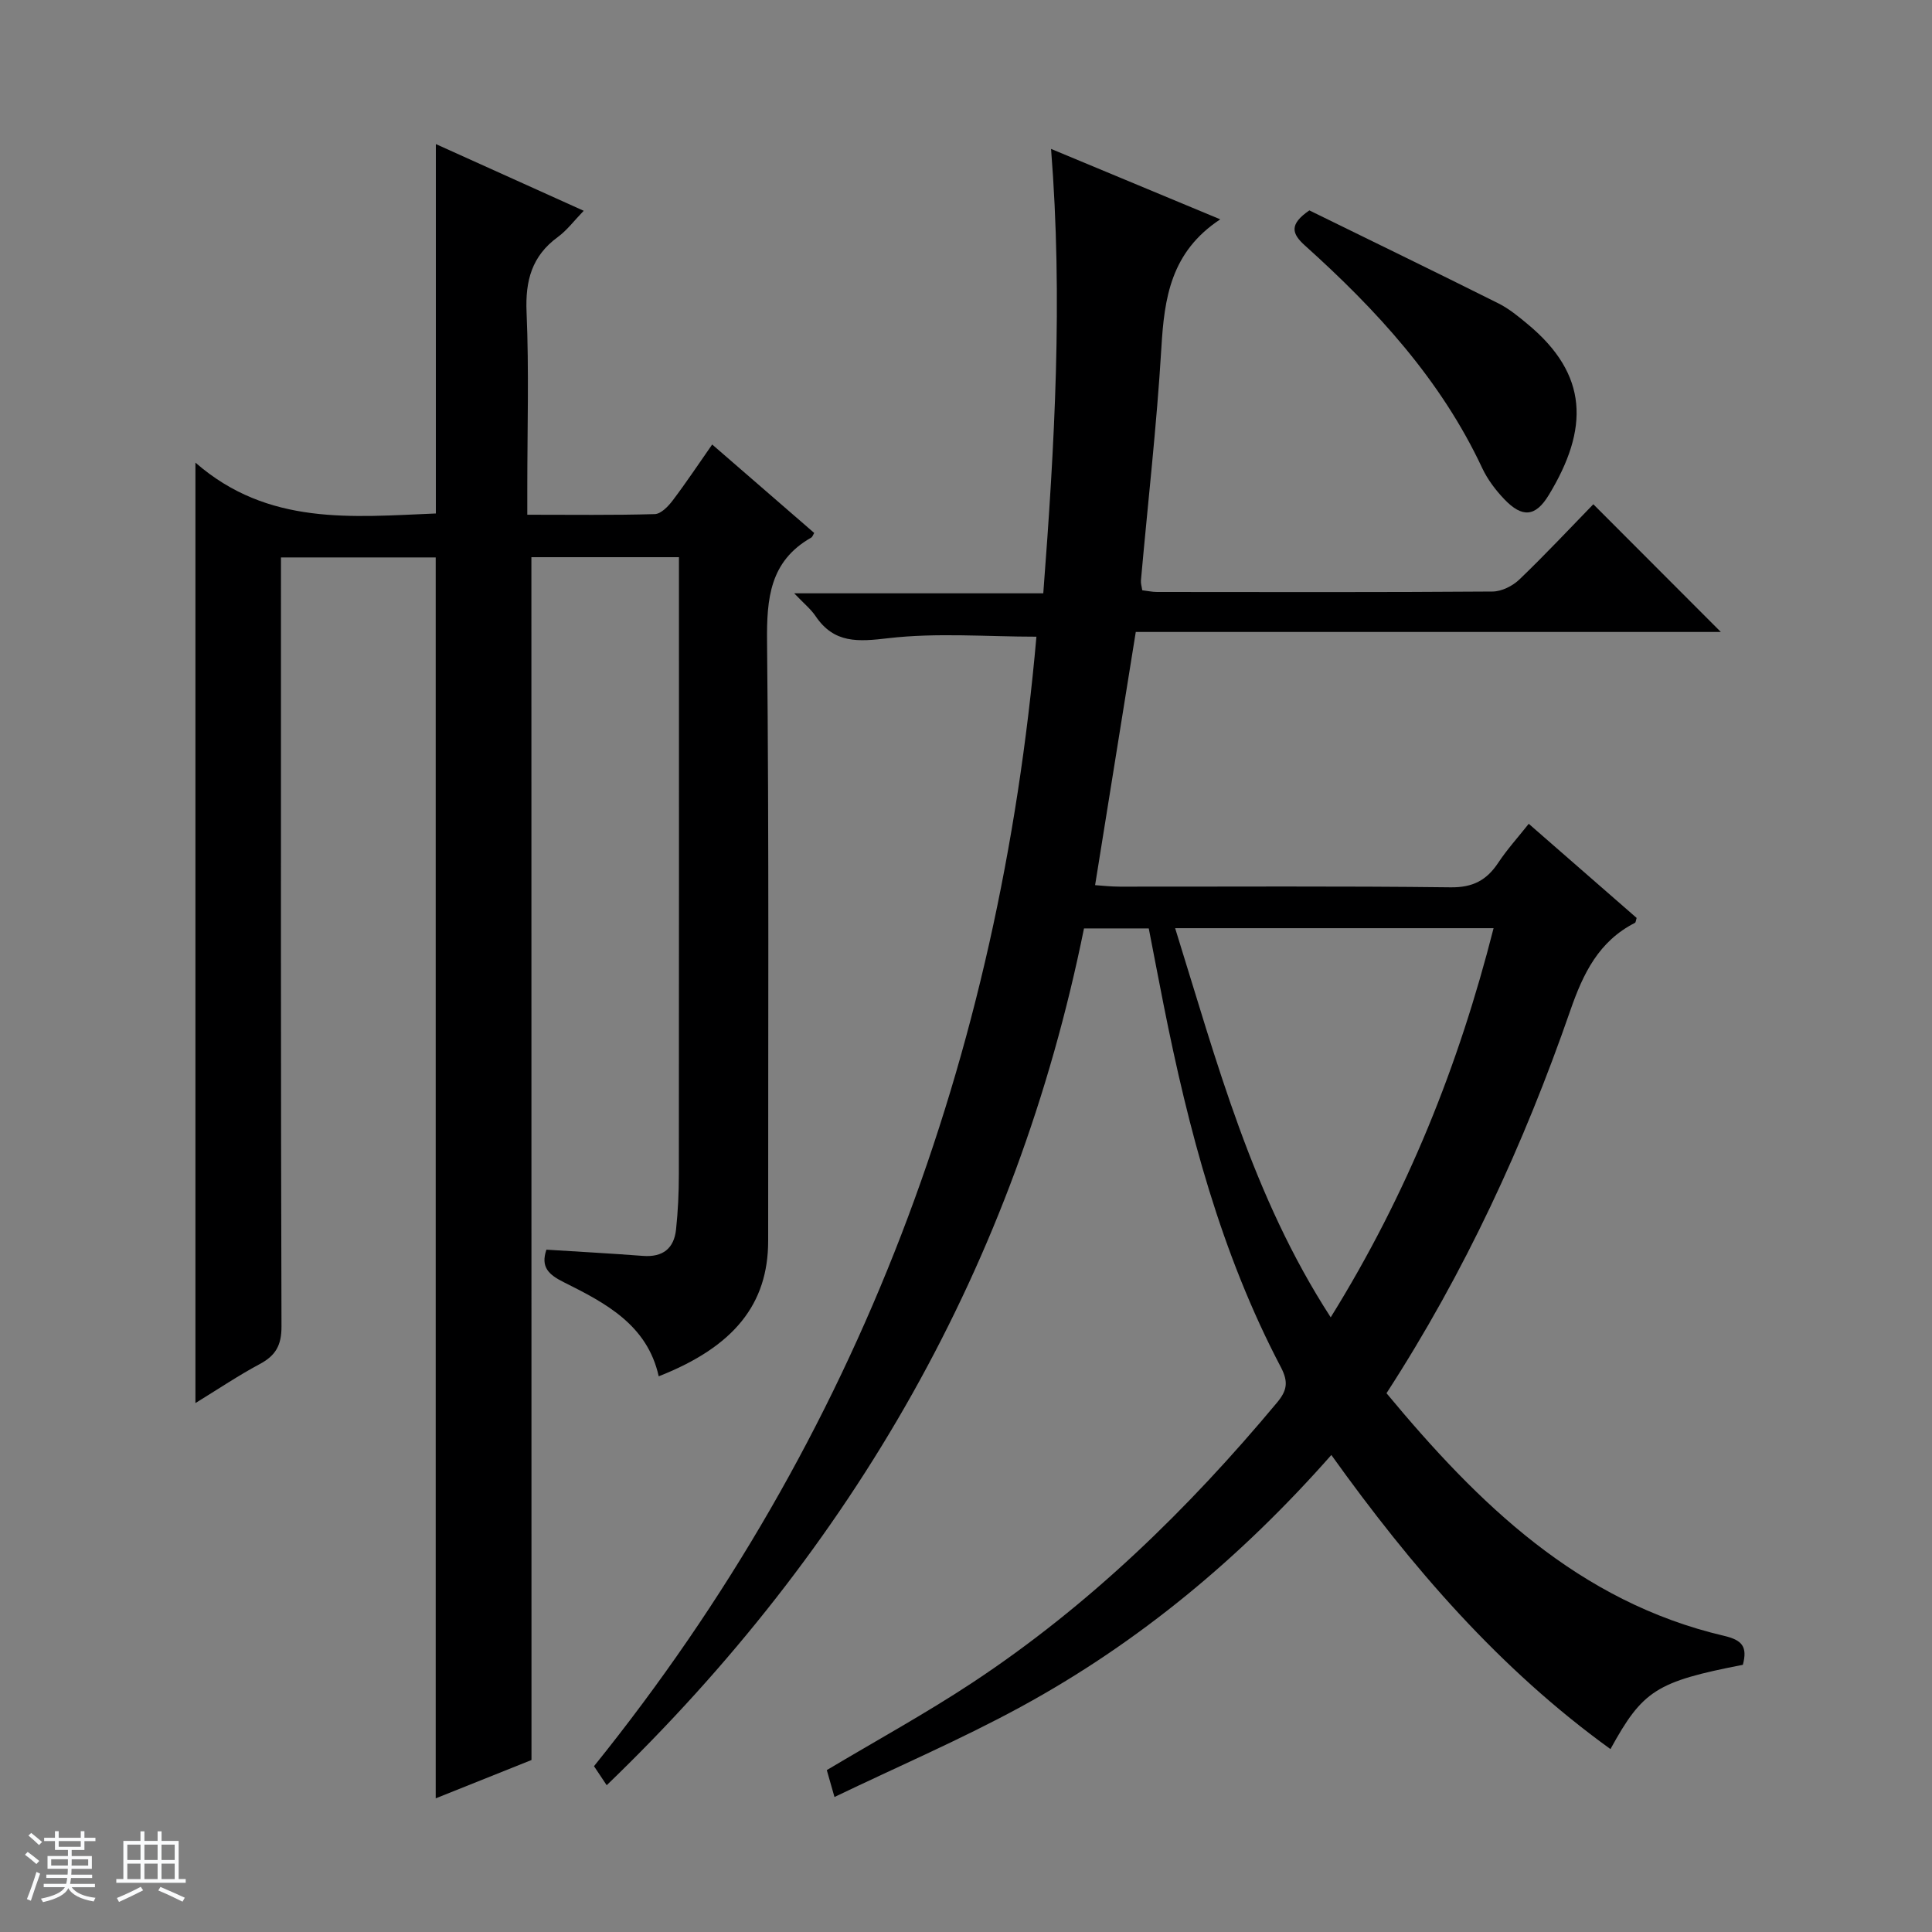 <svg enable-background="new 0 0 400 400" viewBox="0 0 400 400" xmlns="http://www.w3.org/2000/svg"><rect x="0" y="0" width="400" height="400" fill="#808080" stroke="none"/><path d="m5.17 384 .56-.58c.85.61 1.65 1.24 2.4 1.87l-.59.64c-.84-.73-1.63-1.38-2.37-1.93m1.22 9.53-.82-.34c.71-1.76 1.37-3.64 1.98-5.63.24.13.5.25.76.36-.6 1.67-1.24 3.54-1.92 5.61m-.5-13.5.57-.54c.56.44 1.31 1.06 2.26 1.87l-.64.64c-.68-.66-1.41-1.32-2.19-1.97m3.25.46h2.24v-1.36h.77v1.36h4.57v-1.36h.76v1.36h2.28v.69h-2.28v1.84h-2.64v1.26h4.18v2.64h-4.21c0 .45-.02.86-.05 1.21h4.32v.69h-4.38c-.04.34-.1.75-.19 1.22h5.15v.69h-4.82c.87 1.19 2.51 1.92 4.93 2.19-.17.31-.3.57-.37.76-2.77-.49-4.52-1.41-5.26-2.76-.56 1.26-2.3 2.23-5.24 2.9-.12-.24-.26-.48-.43-.72 2.73-.55 4.38-1.34 4.96-2.38h-4.38v-.69h4.65c.1-.38.17-.79.21-1.22h-4.32v-.69h4.4c.03-.34.05-.75.05-1.21h-4.2v-2.64h4.23v-1.26h-2.69v-1.84h-2.24zm1.46 4.46v1.29h3.45c.01-.4.02-.57.01-.53v-.32-.45h-3.46zm1.55-2.59h4.57v-1.19h-4.57zm6.11 2.59h-3.42v.77c-.01.19-.01.37-.02.53h3.44z" fill="#fafbfc"/><path d="m32.63 379.16h.82v1.98h3.54v7.89h1.46v.78h-14.37v-.78h1.46v-7.89h3.54v-1.98h.82v1.98h2.73zm-3.49 11.48.5.73c-1.61.82-3.28 1.63-5 2.41-.13-.27-.28-.55-.44-.82 1.75-.72 3.4-1.49 4.94-2.32m-2.78-5.55h2.73v-3.18h-2.73zm0 3.95h2.73v-3.2h-2.73zm3.54-3.95h2.73v-3.18h-2.73zm0 3.95h2.73v-3.2h-2.73zm7.89 4.68c-1.84-.92-3.51-1.7-5.02-2.32l.45-.73c1.89.8 3.57 1.55 5.04 2.23zm-1.62-11.81h-2.73v3.18h2.73zm-2.73 7.13h2.73v-3.2h-2.73v3.19z" fill="#fafbfc"/><g fill="#000001"><path d="m360.84 344.68c-17.91 3.49-20.73 5.28-27.41 17.45-22.98-16.59-41.17-37.67-57.79-60.89-18.66 21.16-39.79 38.8-64.23 52.11-12.37 6.74-25.37 12.32-38.64 18.7-.75-2.64-1.22-4.27-1.59-5.57 10.29-6.14 20.49-11.73 30.17-18.12 24.09-15.91 44.57-35.83 63.02-57.94 2.08-2.49 2.44-4.26.82-7.36-12.41-23.61-19.13-49.11-24.29-75.09-1.03-5.19-2.02-10.39-3.06-15.75-4.48 0-8.76 0-13.41 0-14.08 69.49-47.65 128.1-98.82 177.39-1.04-1.56-1.84-2.75-2.63-3.94 55.18-68.48 83.95-147.02 91.6-233.85-10.29 0-20.58-.86-30.64.31-6.31.74-11.25 1.13-15.1-4.59-.99-1.46-2.43-2.62-4.41-4.7h51.57c2.35-30.72 4.08-60.86 1.61-92.01 11.74 4.89 22.78 9.48 35.03 14.58-10.26 6.77-11.58 16.32-12.19 26.59-.96 16.08-2.8 32.11-4.23 48.16-.06.62.16 1.26.27 2.05 1.1.13 2.07.35 3.04.35 23.16.02 46.33.08 69.49-.09 1.88-.01 4.15-1.15 5.55-2.49 5.4-5.18 10.52-10.66 15.31-15.58 9.09 9.11 17.82 17.85 26.4 26.44-39.88 0-80.45 0-121.13 0-2.81 17.49-5.56 34.62-8.42 52.42 1.36.09 3.23.31 5.1.31 22.83.02 45.66-.14 68.49.14 4.6.06 7.46-1.45 9.87-5.08 1.82-2.75 4.06-5.22 6.32-8.07 7.62 6.65 15 13.09 22.34 19.49-.16.49-.17.93-.36 1.02-7.48 3.82-10.7 10.44-13.36 18.1-9.61 27.72-21.85 54.25-38.07 79.28 18.98 22.86 39.71 43.17 69.92 50.24 3.72.88 4.85 2.23 3.86 5.99zm-117.54-152.51c8.66 27.77 15.94 55.46 32.21 80.57 15.9-25.62 26.5-52.17 33.72-80.57-22.14 0-43.57 0-65.93 0z"/><path d="m110.04 364.39c-5.99 2.4-12.72 5.09-19.83 7.94 0-85.85 0-171.18 0-256.92-10.22 0-20.78 0-32.04 0v5.73c0 51.16-.05 102.33.11 153.49.01 3.91-1.21 6.03-4.51 7.79-4.38 2.34-8.52 5.13-13.31 8.07 0-64.71 0-128.92 0-194.71 15.05 13.13 32.45 11.24 49.78 10.53 0-25.49 0-50.7 0-76.48 9.99 4.51 19.93 8.99 30.61 13.81-1.97 2.03-3.45 4.04-5.37 5.44-5.37 3.93-6.74 9.02-6.46 15.55.52 12.14.15 24.32.15 36.49v5.45c9.16 0 17.79.12 26.4-.13 1.28-.04 2.78-1.6 3.7-2.82 2.81-3.71 5.38-7.59 8.18-11.59 7.11 6.16 14.12 12.24 21.12 18.31-.26.43-.36.82-.61.96-8.58 4.88-9.24 12.59-9.15 21.58.42 41.33.21 82.66.23 123.99.01 13.1-7.04 21.94-22.66 28.08-2.35-10.64-10.99-15.16-19.61-19.46-3.17-1.58-4.88-3.13-3.64-6.76 6.62.42 13.31.78 20 1.29 4.09.31 6.42-1.53 6.84-5.48.4-3.78.58-7.6.58-11.41.04-40.5.02-80.99.02-121.49 0-1.98 0-3.95 0-6.28-10.47 0-20.55 0-30.55 0 .02 82.59.02 165.28.02 249.03z"/><path d="m271.09 43.56c12.7 6.23 25.96 12.66 39.14 19.25 2.2 1.1 4.18 2.74 6.09 4.33 12.56 10.43 12.69 21.6 4.34 35.35-2.76 4.55-5.5 4.74-9.19.89-1.81-1.89-3.48-4.1-4.59-6.46-8.57-18.31-21.91-32.79-36.71-46.09-2.7-2.43-3.33-4.36.92-7.27z"/></g></svg>